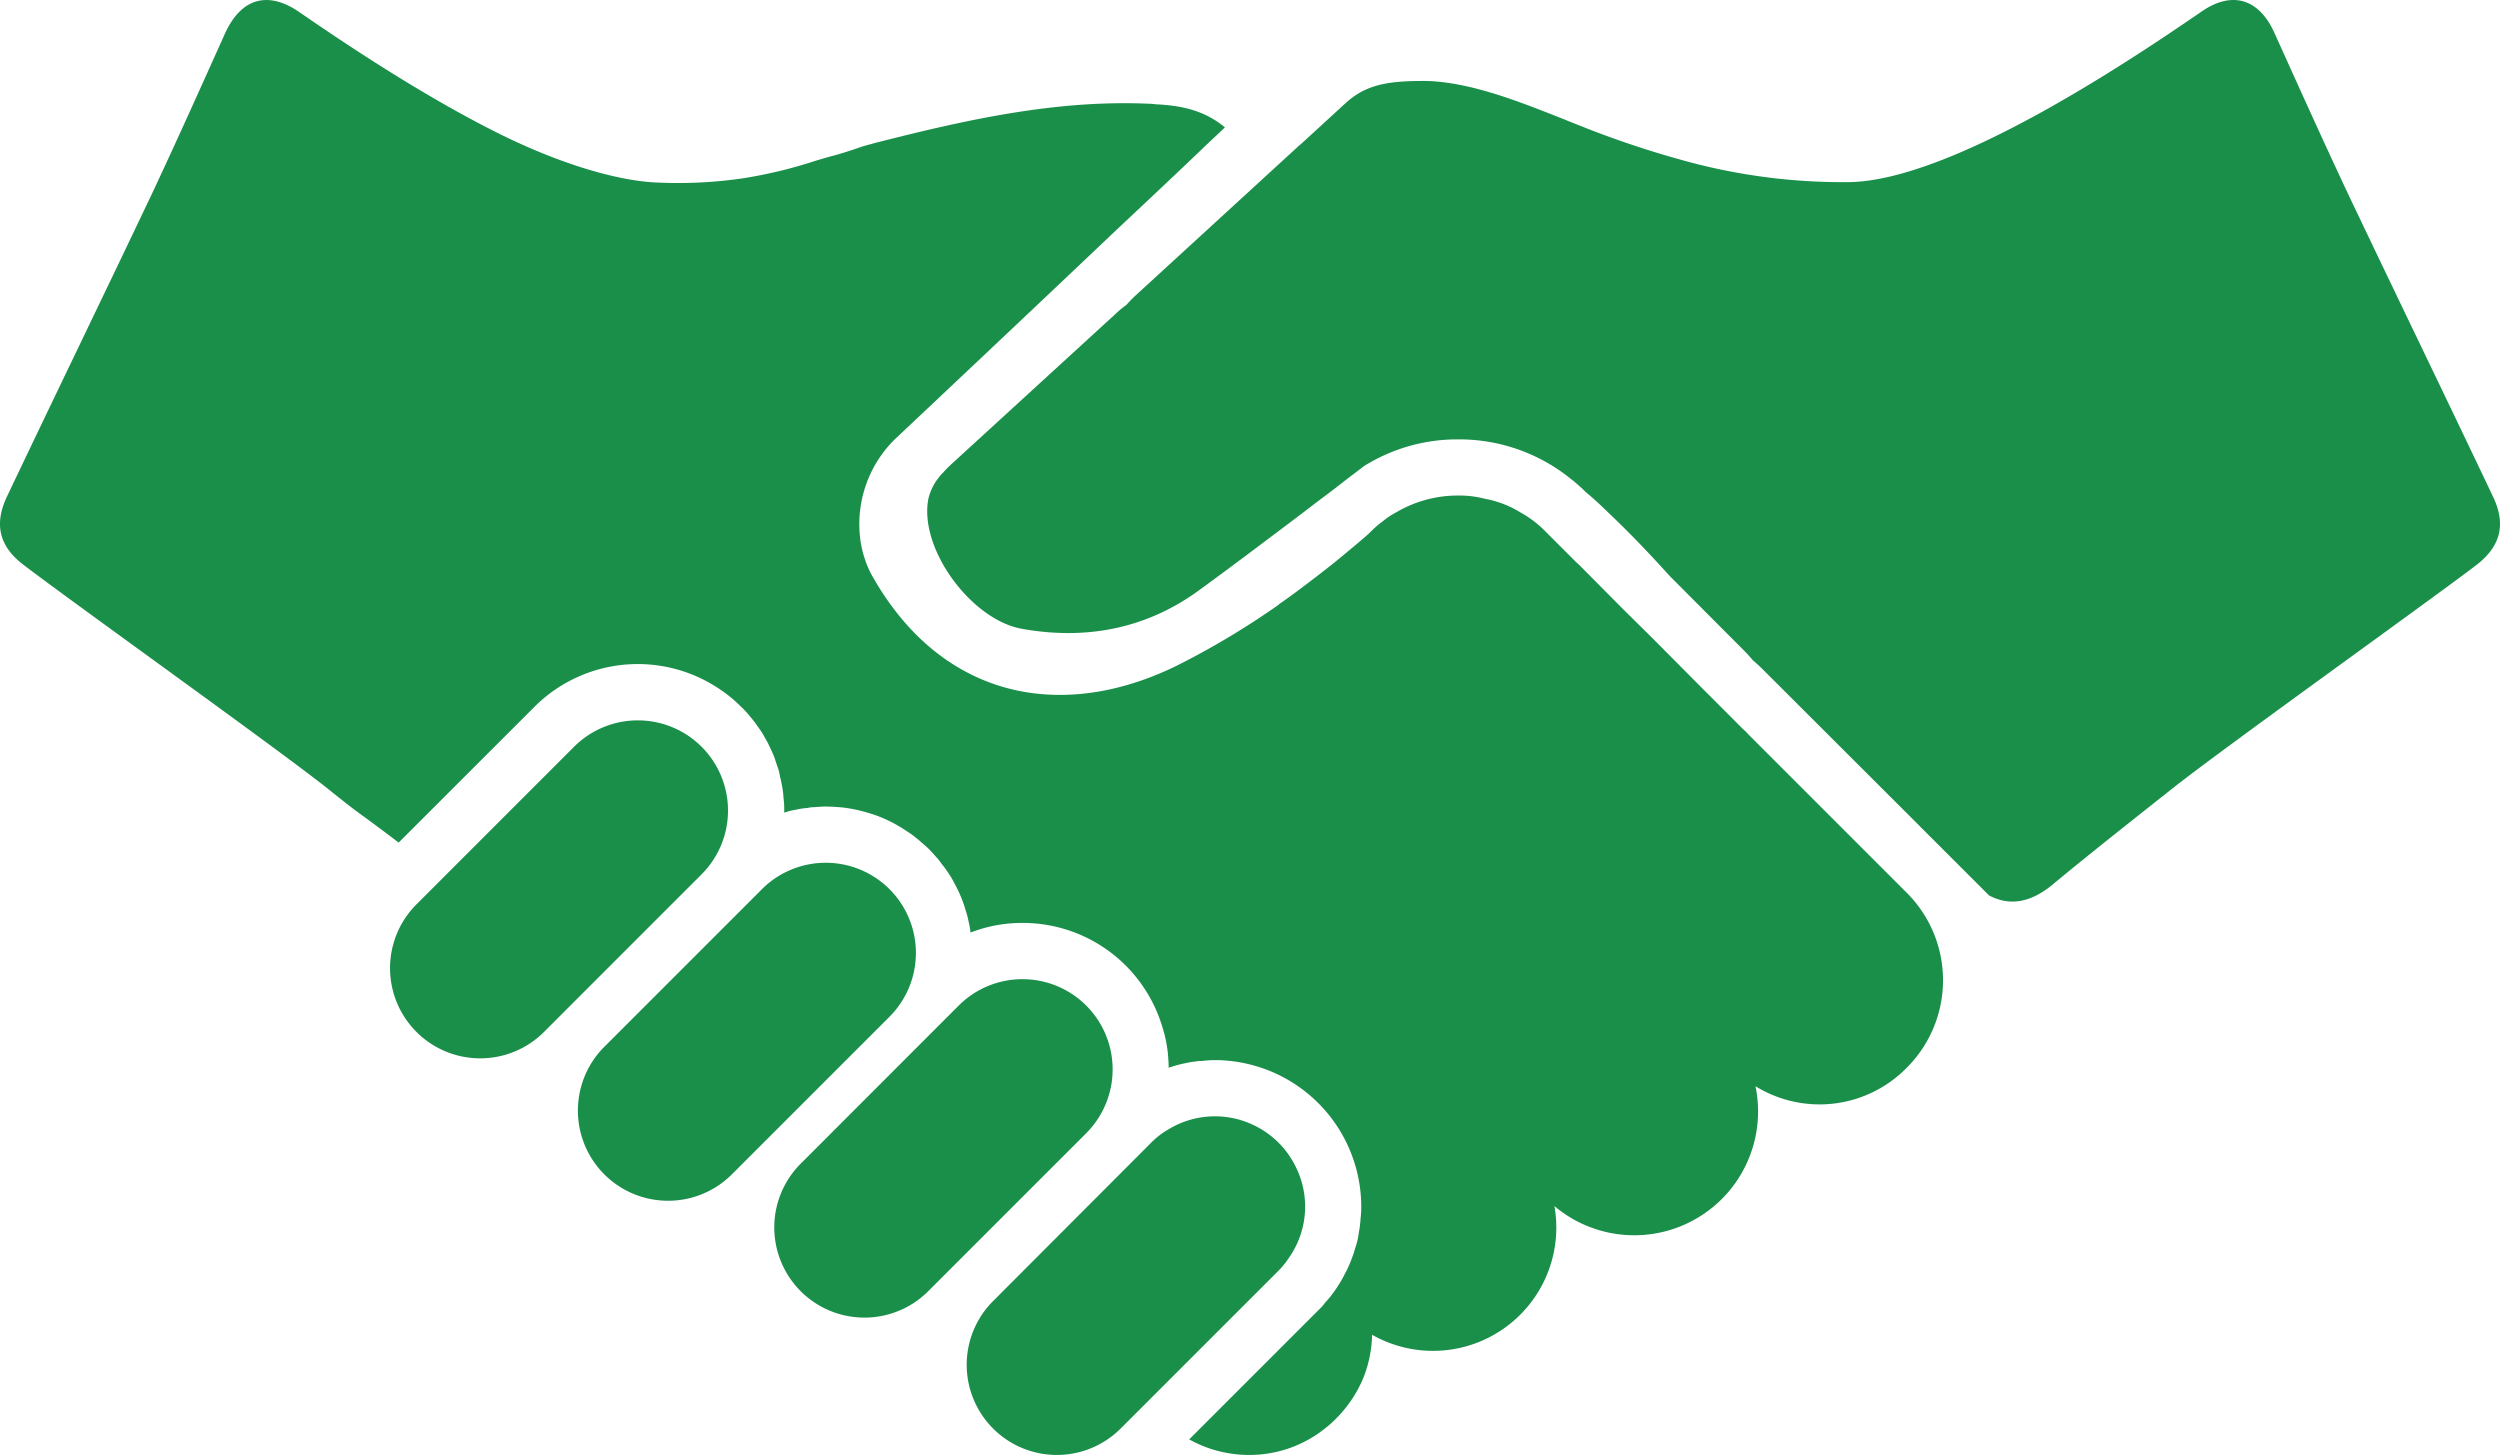<svg xmlns="http://www.w3.org/2000/svg" viewBox="0 0 594.919 346.239">
  <defs>
    <style>
      .cls-1 {
        fill: #198f4a;
      }
    </style>
  </defs>
  <g id="noun_client_160795" transform="translate(-0.186 -297.38)">
    <g id="Group_1" data-name="Group 1">
      <path id="Path_1" data-name="Path 1" class="cls-1" d="M593.441,415.558c-11.447-24.085-23.115-48.11-34.562-72.184-5.936-12.632-11.674-25.365-17.4-38.044-3.637-8.185-10.007-10.227-17.239-5.3-14.716,10.06-59.058,40.419-84.161,40.693a142,142,0,0,1-39.223-5.137,230.516,230.516,0,0,1-24.669-8.286c-12.524-4.977-24.835-10.221-36.288-10.65-8.6-.053-14.066.583-18.989,4.816l-1.071.964L309.623,331.8h-.054l-39.223,35.955c-.75.7-1.447,1.446-2.138,2.2a20.83,20.83,0,0,0-2.464,2.036l-39.218,35.9a21.781,21.781,0,0,0-1.875,1.923,9.767,9.767,0,0,0-1.173,1.333,12.864,12.864,0,0,0-2.356,4.869c-2.352,11.889,10.167,28.794,22.156,30.984,15.459,2.792,29.793-.047,42.318-9.209,7.7-5.613,16.149-11.988,24.722-18.453,2.357-1.828,4.715-3.6,7.065-5.357a3.628,3.628,0,0,1,.482-.369c2.244-1.774,4.494-3.482,6.751-5.186,0,0,0-.059.047-.059a41.9,41.9,0,0,1,22.52-6.43,42.211,42.211,0,0,1,27.027,9.578c.16.054.268.209.429.321.743.649,1.554,1.352,2.3,2.036.209.214.369.375.59.59,1.821,1.5,3.59,3.154,5.352,4.875,5.084,4.815,9.894,9.84,14.614,15.084l17.6,17.662a30.188,30.188,0,0,1,2.148,2.352c.792.7,1.536,1.339,2.286,2.1l37.615,37.556c0,.06,0,.06.048.06l16.335,16.322c4.857,2.561,9.846,1.751,15.09-2.577,8.03-6.685,20.377-16.436,28.562-22.906,12.162-9.632,59.934-43.747,72.249-53.105C595.155,427.487,596.656,422.3,593.441,415.558Z"/>
      <path id="Path_2" data-name="Path 2" class="cls-1" d="M167.143,475.086a21.467,21.467,0,0,0-30.348,0l-37.6,37.6a21.464,21.464,0,0,0,30.342,30.366l37.609-37.621A21.457,21.457,0,0,0,167.143,475.086Z"/>
      <path id="Path_3" data-name="Path 3" class="cls-1" d="M211.861,508.976a21.47,21.47,0,0,0-30.359,0l-37.61,37.609a21.464,21.464,0,0,0,30.354,30.354l37.61-37.61A21.471,21.471,0,0,0,211.861,508.976Z"/>
      <path id="Path_4" data-name="Path 4" class="cls-1" d="M258.673,536.674a21.467,21.467,0,0,0-30.348,0l-37.6,37.621a21.459,21.459,0,1,0,30.348,30.348l37.6-37.6A21.488,21.488,0,0,0,258.673,536.674Z"/>
      <path id="Path_5" data-name="Path 5" class="cls-1" d="M306.891,596.726a21.189,21.189,0,0,0,1.673-21.615,21.3,21.3,0,0,0-9.9-9.911,21.275,21.275,0,0,0-20.508.982,19.033,19.033,0,0,0-4.048,3.137l-37.592,37.664a21.456,21.456,0,0,0,30.341,30.347l37.6-37.6A19.1,19.1,0,0,0,306.891,596.726Z"/>
      <path id="Path_6" data-name="Path 6" class="cls-1" d="M416.326,472.229a12.208,12.208,0,0,0-1.4-1.387l-7.882-7.9-1.387-1.375-12.2-12.281-7.06-6.977-10.388-10.465-.625-.56-3.072-3.072-4.256-4.256a25.22,25.22,0,0,0-6-4.6,24.487,24.487,0,0,0-8.519-3.286,24.108,24.108,0,0,0-6.339-.768,28.834,28.834,0,0,0-14.858,4.054,16.931,16.931,0,0,0-2.935,1.947,23.289,23.289,0,0,0-3.066,2.648,2.772,2.772,0,0,0-.494.494c-2.643,2.3-5.435,4.6-8.149,6.828-2.72,2.16-5.446,4.262-8.232,6.346-1.607,1.185-3.285,2.44-4.946,3.56v.065a191.021,191.021,0,0,1-24.5,14.649c-27.823,13.525-55.867,7.322-72.118-21.2a21.032,21.032,0,0,1-1.607-3.417,26.916,26.916,0,0,1-1.256-4.673,28.351,28.351,0,0,1,8.09-24.692q26.689-25.109,53.3-50.355c6.613-6.208,13.316-12.489,20.085-18.978,1.679-1.607,3.423-3.208,5.161-4.881-5.09-4.256-10.811-5.227-16.525-5.506a14.577,14.577,0,0,0-1.821-.137c-21.835-.917-42.891,3.762-63.82,9.066-.9.208-1.738.488-2.649.7-.494.143-.981.28-1.464.417-2.727.977-5.375,1.815-8.09,2.506-.982.28-1.887.56-2.863.839a110.46,110.46,0,0,1-17.585,4.25,106.94,106.94,0,0,1-21.686.911c-9.9-.768-22.812-4.959-35.717-11.3-19.746-9.769-39.479-23.3-48.414-29.437-3.488-2.3-6.691-3.071-9.549-2.369-3.143.768-5.792,3.417-7.744,7.679C48.035,318,42.32,330.77,36.386,343.4,24.95,367.463,13.3,391.453,1.854,415.521c-3.209,6.762-1.738,11.994,3.982,16.316,12.34,9.411,60.123,43.526,72.261,53.152,1.815,1.471,3.84,3.071,5.994,4.744.274.209.554.423.84.625,3.911,2.857,7.321,5.376,10.119,7.53l32.294-32.281a34.777,34.777,0,0,1,43.735-4.471,33.564,33.564,0,0,1,5.507,4.471,22.8,22.8,0,0,1,2.16,2.357c.488.565.9,1.119,1.328,1.666.417.638.9,1.274,1.321,1.9.494.762.9,1.6,1.327,2.3a5.623,5.623,0,0,1,.352.69c.28.625.631,1.256.846,1.821a17.04,17.04,0,0,1,.69,1.667c.143.565.345,1.054.494,1.548a12.347,12.347,0,0,1,.7,2.631c.208.773.345,1.471.488,2.238a20.808,20.808,0,0,1,.351,2.929,18.212,18.212,0,0,1,.144,3.417,1.346,1.346,0,0,1,.416-.137,17.739,17.739,0,0,1,2.649-.619,14.148,14.148,0,0,1,2.446-.357,7.413,7.413,0,0,1,1.744-.2c.9-.077,1.744-.143,2.649-.143,1.048,0,2.161.071,3.137.143.274,0,.56.071.84.071a34.851,34.851,0,0,1,5.994,1.25,30.9,30.9,0,0,1,7.882,3.488.2.2,0,0,1,.214.137c.625.357,1.19.769,1.744,1.119a14.7,14.7,0,0,1,1.673,1.25,10.486,10.486,0,0,1,1.321,1.119,22.33,22.33,0,0,1,1.81,1.613c.774.769,1.4,1.542,2.107,2.3.28.352.548.7.828,1.119A19.451,19.451,0,0,1,225.772,505a17.917,17.917,0,0,1,1.536,2.6,29.435,29.435,0,0,1,2.649,6.34,18.633,18.633,0,0,1,.7,2.643,19.542,19.542,0,0,1,.482,2.715,34.009,34.009,0,0,1,12.346-2.292,34.665,34.665,0,0,1,33.2,24.418,31.794,31.794,0,0,1,1.47,7.186c.065.97.137,1.946.137,2.852a33.633,33.633,0,0,1,4.465-1.179c.9-.209,1.8-.274,2.721-.417h.7a23.04,23.04,0,0,1,3.131-.209c.7,0,1.394,0,2.1.066a34.926,34.926,0,0,1,32.711,34.817,23.388,23.388,0,0,1-.209,3.209.116.116,0,0,1,0,.2,19.134,19.134,0,0,1-.279,2.232c0,.137-.071.208-.071.351a16.843,16.843,0,0,1-.9,3.9,18.1,18.1,0,0,1-.839,2.519.526.526,0,0,1-.065.208c-.144.352-.28.768-.494,1.19-.2.494-.482,1.054-.7,1.536-.208.345-.422.768-.618,1.185a32.382,32.382,0,0,1-2.93,4.536,6.067,6.067,0,0,1-.56.7,11.157,11.157,0,0,1-.851.958,12.855,12.855,0,0,1-1.667,1.888l-30.758,30.758a29.192,29.192,0,0,0,14.161,3.7,28.755,28.755,0,0,0,18.549-6.632,1.44,1.44,0,0,0,.352-.279,20.9,20.9,0,0,0,1.887-1.745,29.937,29.937,0,0,0,6.691-10.185,29.473,29.473,0,0,0,1.881-9.757,29.344,29.344,0,0,0,43.39-30.622,29.463,29.463,0,0,0,47.843-28.526,29.028,29.028,0,0,0,36-4.4,29.415,29.415,0,0,0,0-41.629Z"/>
    </g>
  </g>
</svg>
